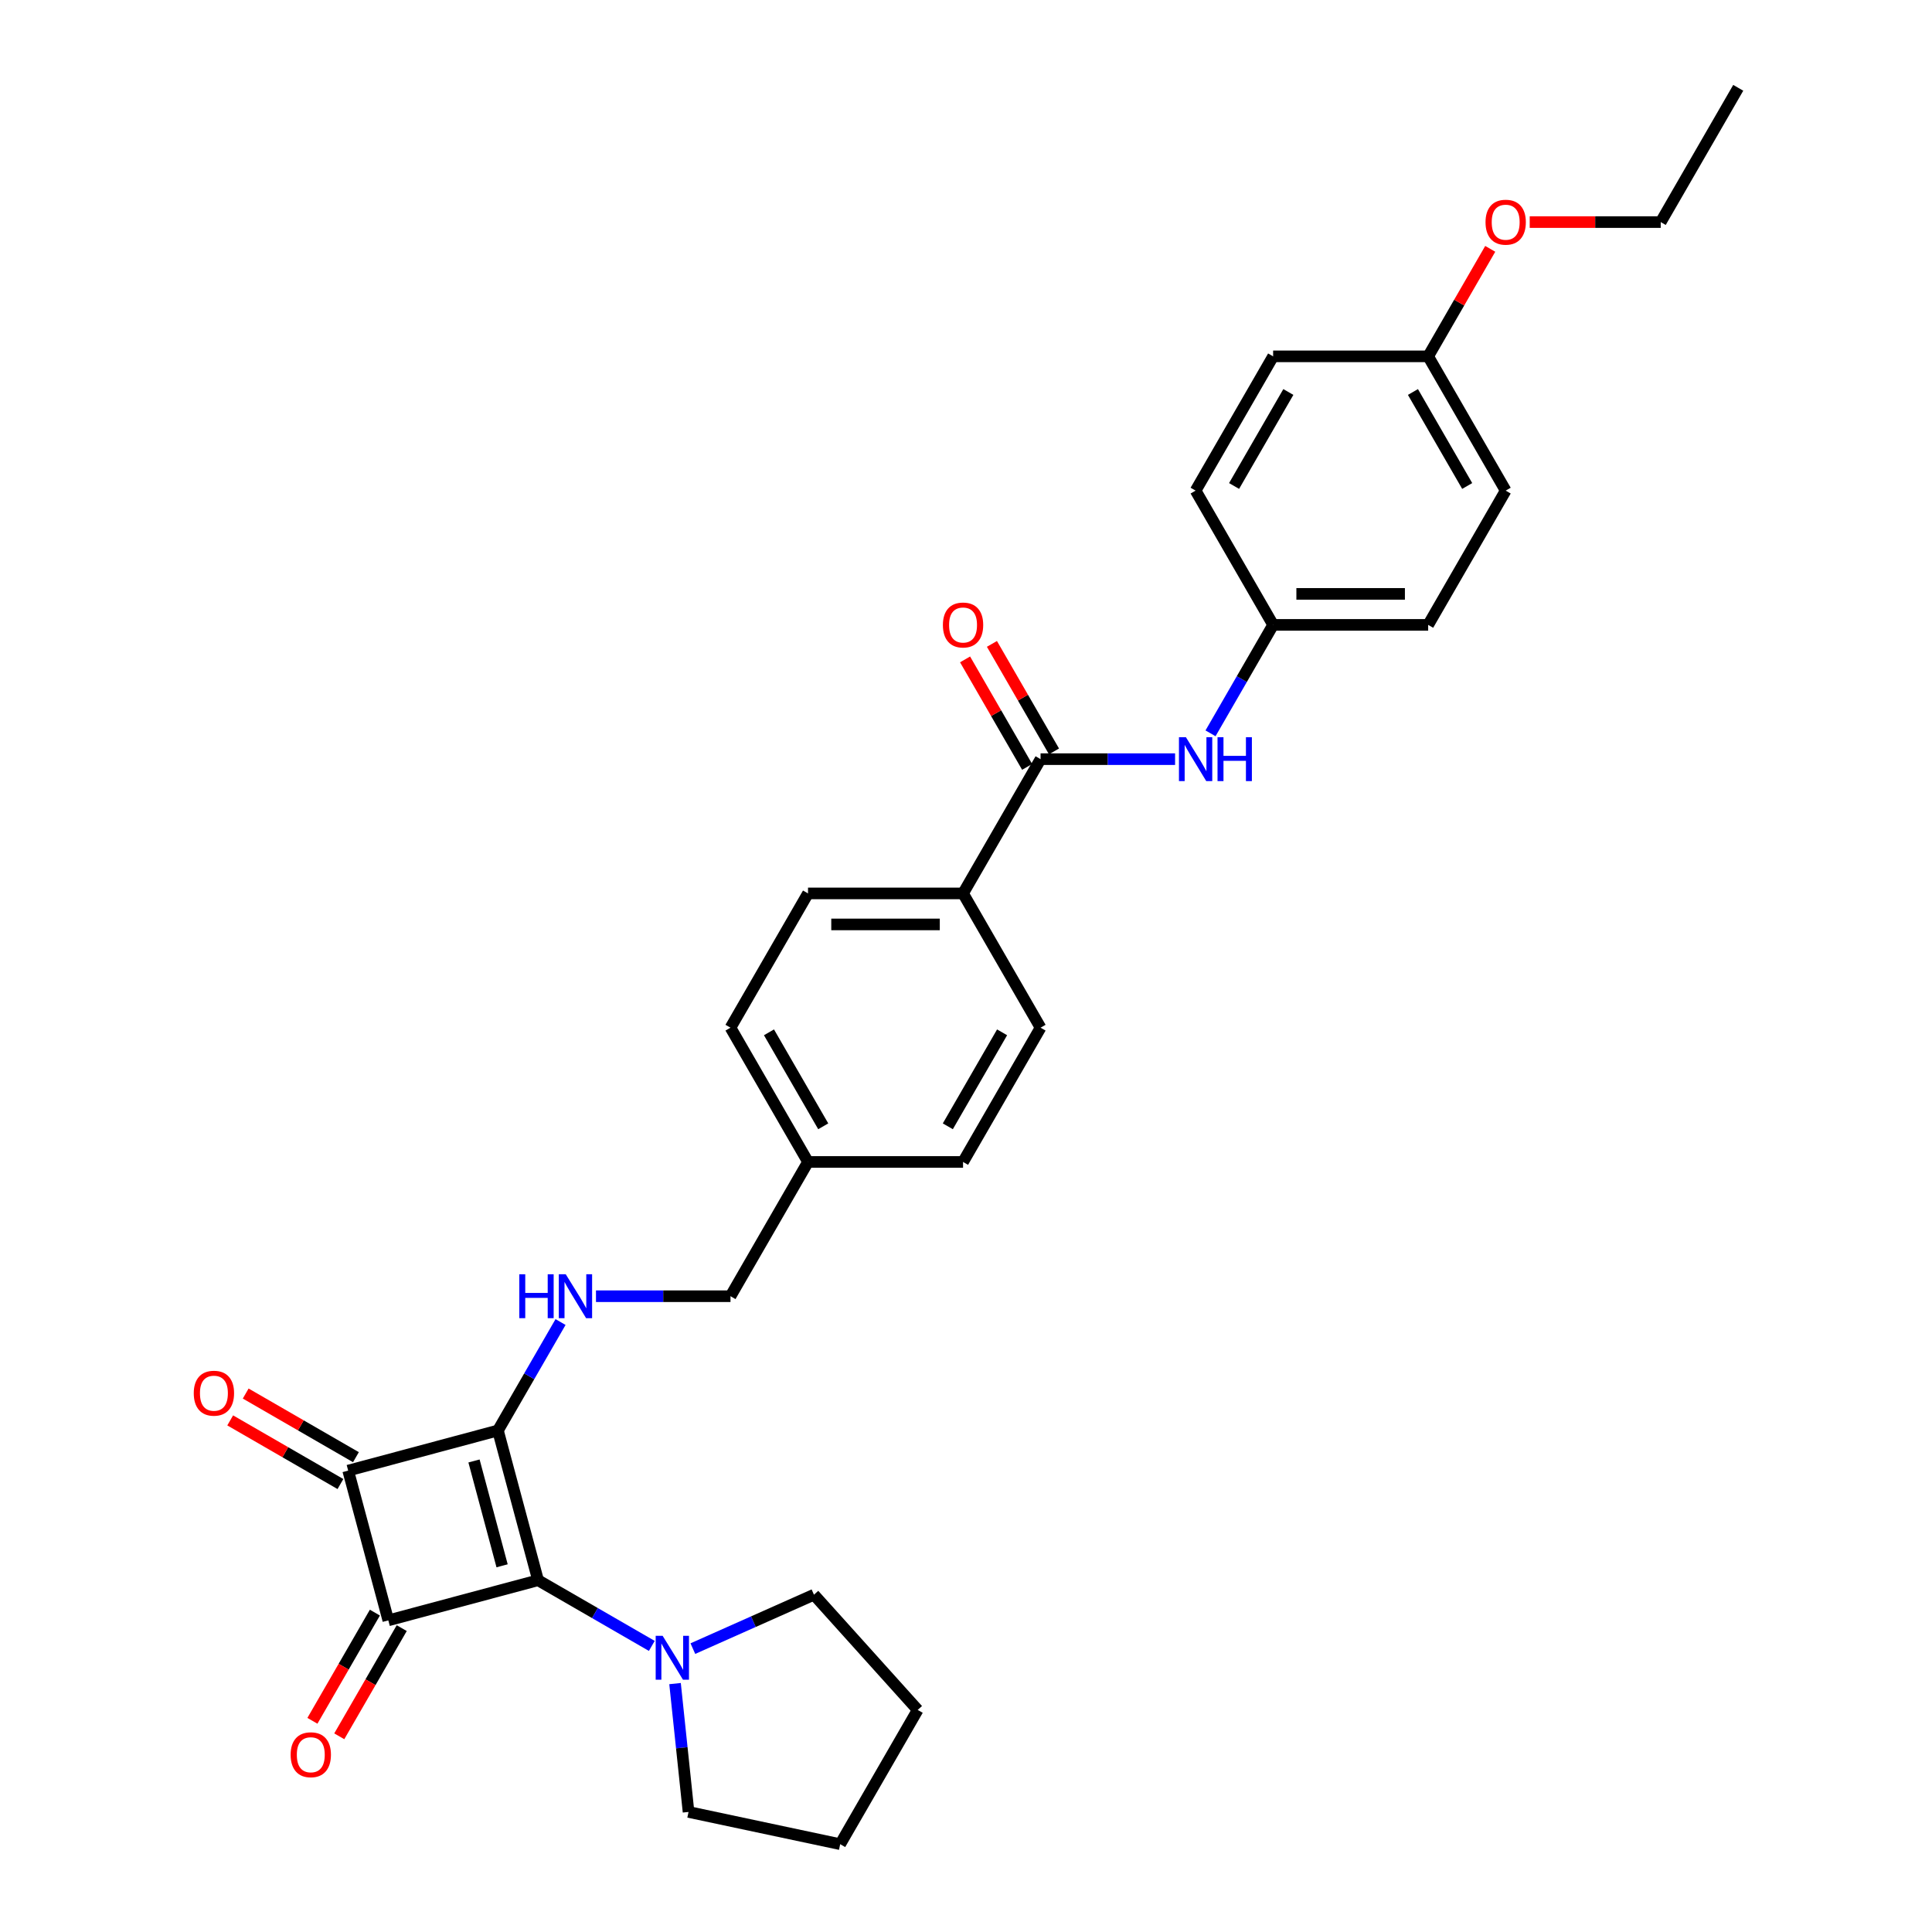 <?xml version='1.0' encoding='iso-8859-1'?>
<svg version='1.1' baseProfile='full'
              xmlns='http://www.w3.org/2000/svg'
                      xmlns:rdkit='http://www.rdkit.org/xml'
                      xmlns:xlink='http://www.w3.org/1999/xlink'
                  xml:space='preserve'
width='1000px' height='1000px' viewBox='0 0 1000 1000'>
<!-- END OF HEADER -->
<rect style='opacity:1.0;fill:#FFFFFF;stroke:none' width='1000' height='1000' x='0' y='0'> </rect>
<path class='bond-0' d='M 257.731,740.417 L 278.501,817.93' style='fill:none;fill-rule:evenodd;stroke:#000000;stroke-width:6px;stroke-linecap:butt;stroke-linejoin:miter;stroke-opacity:1' />
<path class='bond-0' d='M 245.344,756.198 L 259.883,810.457' style='fill:none;fill-rule:evenodd;stroke:#000000;stroke-width:6px;stroke-linecap:butt;stroke-linejoin:miter;stroke-opacity:1' />
<path class='bond-2' d='M 257.731,740.417 L 180.218,761.186' style='fill:none;fill-rule:evenodd;stroke:#000000;stroke-width:6px;stroke-linecap:butt;stroke-linejoin:miter;stroke-opacity:1' />
<path class='bond-4' d='M 257.731,740.417 L 273.934,712.353' style='fill:none;fill-rule:evenodd;stroke:#000000;stroke-width:6px;stroke-linecap:butt;stroke-linejoin:miter;stroke-opacity:1' />
<path class='bond-4' d='M 273.934,712.353 L 290.136,684.29' style='fill:none;fill-rule:evenodd;stroke:#0000FF;stroke-width:6px;stroke-linecap:butt;stroke-linejoin:miter;stroke-opacity:1' />
<path class='bond-3' d='M 278.501,817.93 L 307.937,834.924' style='fill:none;fill-rule:evenodd;stroke:#000000;stroke-width:6px;stroke-linecap:butt;stroke-linejoin:miter;stroke-opacity:1' />
<path class='bond-3' d='M 307.937,834.924 L 337.372,851.919' style='fill:none;fill-rule:evenodd;stroke:#0000FF;stroke-width:6px;stroke-linecap:butt;stroke-linejoin:miter;stroke-opacity:1' />
<path class='bond-30' d='M 278.501,817.93 L 200.988,838.699' style='fill:none;fill-rule:evenodd;stroke:#000000;stroke-width:6px;stroke-linecap:butt;stroke-linejoin:miter;stroke-opacity:1' />
<path class='bond-1' d='M 200.988,838.699 L 180.218,761.186' style='fill:none;fill-rule:evenodd;stroke:#000000;stroke-width:6px;stroke-linecap:butt;stroke-linejoin:miter;stroke-opacity:1' />
<path class='bond-7' d='M 194.038,834.687 L 177.873,862.686' style='fill:none;fill-rule:evenodd;stroke:#000000;stroke-width:6px;stroke-linecap:butt;stroke-linejoin:miter;stroke-opacity:1' />
<path class='bond-7' d='M 177.873,862.686 L 161.708,890.686' style='fill:none;fill-rule:evenodd;stroke:#FF0000;stroke-width:6px;stroke-linecap:butt;stroke-linejoin:miter;stroke-opacity:1' />
<path class='bond-7' d='M 207.938,842.712 L 191.772,870.711' style='fill:none;fill-rule:evenodd;stroke:#000000;stroke-width:6px;stroke-linecap:butt;stroke-linejoin:miter;stroke-opacity:1' />
<path class='bond-7' d='M 191.772,870.711 L 175.607,898.71' style='fill:none;fill-rule:evenodd;stroke:#FF0000;stroke-width:6px;stroke-linecap:butt;stroke-linejoin:miter;stroke-opacity:1' />
<path class='bond-8' d='M 184.231,754.237 L 155.702,737.765' style='fill:none;fill-rule:evenodd;stroke:#000000;stroke-width:6px;stroke-linecap:butt;stroke-linejoin:miter;stroke-opacity:1' />
<path class='bond-8' d='M 155.702,737.765 L 127.173,721.294' style='fill:none;fill-rule:evenodd;stroke:#FF0000;stroke-width:6px;stroke-linecap:butt;stroke-linejoin:miter;stroke-opacity:1' />
<path class='bond-8' d='M 176.206,768.136 L 147.677,751.665' style='fill:none;fill-rule:evenodd;stroke:#000000;stroke-width:6px;stroke-linecap:butt;stroke-linejoin:miter;stroke-opacity:1' />
<path class='bond-8' d='M 147.677,751.665 L 119.148,735.194' style='fill:none;fill-rule:evenodd;stroke:#FF0000;stroke-width:6px;stroke-linecap:butt;stroke-linejoin:miter;stroke-opacity:1' />
<path class='bond-23' d='M 358.622,853.323 L 389.964,839.368' style='fill:none;fill-rule:evenodd;stroke:#0000FF;stroke-width:6px;stroke-linecap:butt;stroke-linejoin:miter;stroke-opacity:1' />
<path class='bond-23' d='M 389.964,839.368 L 421.307,825.414' style='fill:none;fill-rule:evenodd;stroke:#000000;stroke-width:6px;stroke-linecap:butt;stroke-linejoin:miter;stroke-opacity:1' />
<path class='bond-24' d='M 349.402,871.423 L 352.894,904.642' style='fill:none;fill-rule:evenodd;stroke:#0000FF;stroke-width:6px;stroke-linecap:butt;stroke-linejoin:miter;stroke-opacity:1' />
<path class='bond-24' d='M 352.894,904.642 L 356.385,937.861' style='fill:none;fill-rule:evenodd;stroke:#000000;stroke-width:6px;stroke-linecap:butt;stroke-linejoin:miter;stroke-opacity:1' />
<path class='bond-14' d='M 308.48,670.921 L 343.291,670.921' style='fill:none;fill-rule:evenodd;stroke:#0000FF;stroke-width:6px;stroke-linecap:butt;stroke-linejoin:miter;stroke-opacity:1' />
<path class='bond-14' d='M 343.291,670.921 L 378.102,670.921' style='fill:none;fill-rule:evenodd;stroke:#000000;stroke-width:6px;stroke-linecap:butt;stroke-linejoin:miter;stroke-opacity:1' />
<path class='bond-5' d='M 538.597,392.936 L 498.473,462.432' style='fill:none;fill-rule:evenodd;stroke:#000000;stroke-width:6px;stroke-linecap:butt;stroke-linejoin:miter;stroke-opacity:1' />
<path class='bond-6' d='M 538.597,392.936 L 573.408,392.936' style='fill:none;fill-rule:evenodd;stroke:#000000;stroke-width:6px;stroke-linecap:butt;stroke-linejoin:miter;stroke-opacity:1' />
<path class='bond-6' d='M 573.408,392.936 L 608.22,392.936' style='fill:none;fill-rule:evenodd;stroke:#0000FF;stroke-width:6px;stroke-linecap:butt;stroke-linejoin:miter;stroke-opacity:1' />
<path class='bond-10' d='M 545.547,388.923 L 529.483,361.101' style='fill:none;fill-rule:evenodd;stroke:#000000;stroke-width:6px;stroke-linecap:butt;stroke-linejoin:miter;stroke-opacity:1' />
<path class='bond-10' d='M 529.483,361.101 L 513.42,333.278' style='fill:none;fill-rule:evenodd;stroke:#FF0000;stroke-width:6px;stroke-linecap:butt;stroke-linejoin:miter;stroke-opacity:1' />
<path class='bond-10' d='M 531.647,396.948 L 515.584,369.125' style='fill:none;fill-rule:evenodd;stroke:#000000;stroke-width:6px;stroke-linecap:butt;stroke-linejoin:miter;stroke-opacity:1' />
<path class='bond-10' d='M 515.584,369.125 L 499.52,341.302' style='fill:none;fill-rule:evenodd;stroke:#FF0000;stroke-width:6px;stroke-linecap:butt;stroke-linejoin:miter;stroke-opacity:1' />
<path class='bond-13' d='M 626.563,379.566 L 642.766,351.503' style='fill:none;fill-rule:evenodd;stroke:#0000FF;stroke-width:6px;stroke-linecap:butt;stroke-linejoin:miter;stroke-opacity:1' />
<path class='bond-13' d='M 642.766,351.503 L 658.968,323.439' style='fill:none;fill-rule:evenodd;stroke:#000000;stroke-width:6px;stroke-linecap:butt;stroke-linejoin:miter;stroke-opacity:1' />
<path class='bond-9' d='M 498.473,462.432 L 418.226,462.432' style='fill:none;fill-rule:evenodd;stroke:#000000;stroke-width:6px;stroke-linecap:butt;stroke-linejoin:miter;stroke-opacity:1' />
<path class='bond-9' d='M 486.436,478.481 L 430.263,478.481' style='fill:none;fill-rule:evenodd;stroke:#000000;stroke-width:6px;stroke-linecap:butt;stroke-linejoin:miter;stroke-opacity:1' />
<path class='bond-32' d='M 498.473,462.432 L 538.597,531.928' style='fill:none;fill-rule:evenodd;stroke:#000000;stroke-width:6px;stroke-linecap:butt;stroke-linejoin:miter;stroke-opacity:1' />
<path class='bond-11' d='M 538.597,531.928 L 498.473,601.424' style='fill:none;fill-rule:evenodd;stroke:#000000;stroke-width:6px;stroke-linecap:butt;stroke-linejoin:miter;stroke-opacity:1' />
<path class='bond-11' d='M 518.679,534.328 L 490.593,582.975' style='fill:none;fill-rule:evenodd;stroke:#000000;stroke-width:6px;stroke-linecap:butt;stroke-linejoin:miter;stroke-opacity:1' />
<path class='bond-12' d='M 418.226,462.432 L 378.102,531.928' style='fill:none;fill-rule:evenodd;stroke:#000000;stroke-width:6px;stroke-linecap:butt;stroke-linejoin:miter;stroke-opacity:1' />
<path class='bond-19' d='M 658.968,323.439 L 618.844,253.943' style='fill:none;fill-rule:evenodd;stroke:#000000;stroke-width:6px;stroke-linecap:butt;stroke-linejoin:miter;stroke-opacity:1' />
<path class='bond-20' d='M 658.968,323.439 L 739.215,323.439' style='fill:none;fill-rule:evenodd;stroke:#000000;stroke-width:6px;stroke-linecap:butt;stroke-linejoin:miter;stroke-opacity:1' />
<path class='bond-20' d='M 671.005,307.39 L 727.178,307.39' style='fill:none;fill-rule:evenodd;stroke:#000000;stroke-width:6px;stroke-linecap:butt;stroke-linejoin:miter;stroke-opacity:1' />
<path class='bond-15' d='M 378.102,670.921 L 418.226,601.424' style='fill:none;fill-rule:evenodd;stroke:#000000;stroke-width:6px;stroke-linecap:butt;stroke-linejoin:miter;stroke-opacity:1' />
<path class='bond-17' d='M 418.226,601.424 L 498.473,601.424' style='fill:none;fill-rule:evenodd;stroke:#000000;stroke-width:6px;stroke-linecap:butt;stroke-linejoin:miter;stroke-opacity:1' />
<path class='bond-18' d='M 418.226,601.424 L 378.102,531.928' style='fill:none;fill-rule:evenodd;stroke:#000000;stroke-width:6px;stroke-linecap:butt;stroke-linejoin:miter;stroke-opacity:1' />
<path class='bond-18' d='M 426.107,582.975 L 398.02,534.328' style='fill:none;fill-rule:evenodd;stroke:#000000;stroke-width:6px;stroke-linecap:butt;stroke-linejoin:miter;stroke-opacity:1' />
<path class='bond-16' d='M 739.215,184.447 L 779.339,253.943' style='fill:none;fill-rule:evenodd;stroke:#000000;stroke-width:6px;stroke-linecap:butt;stroke-linejoin:miter;stroke-opacity:1' />
<path class='bond-16' d='M 731.335,202.896 L 759.421,251.544' style='fill:none;fill-rule:evenodd;stroke:#000000;stroke-width:6px;stroke-linecap:butt;stroke-linejoin:miter;stroke-opacity:1' />
<path class='bond-25' d='M 739.215,184.447 L 755.279,156.624' style='fill:none;fill-rule:evenodd;stroke:#000000;stroke-width:6px;stroke-linecap:butt;stroke-linejoin:miter;stroke-opacity:1' />
<path class='bond-25' d='M 755.279,156.624 L 771.342,128.801' style='fill:none;fill-rule:evenodd;stroke:#FF0000;stroke-width:6px;stroke-linecap:butt;stroke-linejoin:miter;stroke-opacity:1' />
<path class='bond-33' d='M 739.215,184.447 L 658.968,184.447' style='fill:none;fill-rule:evenodd;stroke:#000000;stroke-width:6px;stroke-linecap:butt;stroke-linejoin:miter;stroke-opacity:1' />
<path class='bond-22' d='M 618.844,253.943 L 658.968,184.447' style='fill:none;fill-rule:evenodd;stroke:#000000;stroke-width:6px;stroke-linecap:butt;stroke-linejoin:miter;stroke-opacity:1' />
<path class='bond-22' d='M 638.762,251.544 L 666.849,202.896' style='fill:none;fill-rule:evenodd;stroke:#000000;stroke-width:6px;stroke-linecap:butt;stroke-linejoin:miter;stroke-opacity:1' />
<path class='bond-21' d='M 739.215,323.439 L 779.339,253.943' style='fill:none;fill-rule:evenodd;stroke:#000000;stroke-width:6px;stroke-linecap:butt;stroke-linejoin:miter;stroke-opacity:1' />
<path class='bond-27' d='M 421.307,825.414 L 475.003,885.049' style='fill:none;fill-rule:evenodd;stroke:#000000;stroke-width:6px;stroke-linecap:butt;stroke-linejoin:miter;stroke-opacity:1' />
<path class='bond-28' d='M 356.385,937.861 L 434.879,954.545' style='fill:none;fill-rule:evenodd;stroke:#000000;stroke-width:6px;stroke-linecap:butt;stroke-linejoin:miter;stroke-opacity:1' />
<path class='bond-26' d='M 791.777,114.951 L 825.682,114.951' style='fill:none;fill-rule:evenodd;stroke:#FF0000;stroke-width:6px;stroke-linecap:butt;stroke-linejoin:miter;stroke-opacity:1' />
<path class='bond-26' d='M 825.682,114.951 L 859.586,114.951' style='fill:none;fill-rule:evenodd;stroke:#000000;stroke-width:6px;stroke-linecap:butt;stroke-linejoin:miter;stroke-opacity:1' />
<path class='bond-29' d='M 859.586,114.951 L 899.71,45.455' style='fill:none;fill-rule:evenodd;stroke:#000000;stroke-width:6px;stroke-linecap:butt;stroke-linejoin:miter;stroke-opacity:1' />
<path class='bond-31' d='M 475.003,885.049 L 434.879,954.545' style='fill:none;fill-rule:evenodd;stroke:#000000;stroke-width:6px;stroke-linecap:butt;stroke-linejoin:miter;stroke-opacity:1' />
<path  class='atom-4' d='M 342.974 846.69
L 350.421 858.727
Q 351.159 859.915, 352.347 862.066
Q 353.534 864.216, 353.598 864.345
L 353.598 846.69
L 356.616 846.69
L 356.616 869.416
L 353.502 869.416
L 345.509 856.256
Q 344.579 854.715, 343.584 852.95
Q 342.621 851.184, 342.332 850.639
L 342.332 869.416
L 339.379 869.416
L 339.379 846.69
L 342.974 846.69
' fill='#0000FF'/>
<path  class='atom-5' d='M 268.789 659.558
L 271.871 659.558
L 271.871 669.219
L 283.491 669.219
L 283.491 659.558
L 286.572 659.558
L 286.572 682.284
L 283.491 682.284
L 283.491 671.787
L 271.871 671.787
L 271.871 682.284
L 268.789 682.284
L 268.789 659.558
' fill='#0000FF'/>
<path  class='atom-5' d='M 292.832 659.558
L 300.279 671.595
Q 301.017 672.782, 302.204 674.933
Q 303.392 677.084, 303.456 677.212
L 303.456 659.558
L 306.474 659.558
L 306.474 682.284
L 303.36 682.284
L 295.367 669.123
Q 294.436 667.582, 293.441 665.817
Q 292.478 664.051, 292.19 663.506
L 292.19 682.284
L 289.236 682.284
L 289.236 659.558
L 292.832 659.558
' fill='#0000FF'/>
<path  class='atom-7' d='M 613.821 381.573
L 621.268 393.61
Q 622.006 394.797, 623.194 396.948
Q 624.381 399.099, 624.446 399.227
L 624.446 381.573
L 627.463 381.573
L 627.463 404.299
L 624.349 404.299
L 616.357 391.138
Q 615.426 389.597, 614.431 387.832
Q 613.468 386.066, 613.179 385.521
L 613.179 404.299
L 610.226 404.299
L 610.226 381.573
L 613.821 381.573
' fill='#0000FF'/>
<path  class='atom-7' d='M 630.191 381.573
L 633.273 381.573
L 633.273 391.234
L 644.893 391.234
L 644.893 381.573
L 647.974 381.573
L 647.974 404.299
L 644.893 404.299
L 644.893 393.802
L 633.273 393.802
L 633.273 404.299
L 630.191 404.299
L 630.191 381.573
' fill='#0000FF'/>
<path  class='atom-8' d='M 150.432 908.26
Q 150.432 902.803, 153.128 899.753
Q 155.825 896.704, 160.864 896.704
Q 165.904 896.704, 168.6 899.753
Q 171.296 902.803, 171.296 908.26
Q 171.296 913.781, 168.568 916.926
Q 165.84 920.04, 160.864 920.04
Q 155.857 920.04, 153.128 916.926
Q 150.432 913.813, 150.432 908.26
M 160.864 917.472
Q 164.331 917.472, 166.193 915.161
Q 168.087 912.818, 168.087 908.26
Q 168.087 903.798, 166.193 901.551
Q 164.331 899.272, 160.864 899.272
Q 157.398 899.272, 155.504 901.519
Q 153.642 903.766, 153.642 908.26
Q 153.642 912.85, 155.504 915.161
Q 157.398 917.472, 160.864 917.472
' fill='#FF0000'/>
<path  class='atom-9' d='M 100.29 721.127
Q 100.29 715.67, 102.986 712.621
Q 105.683 709.571, 110.722 709.571
Q 115.762 709.571, 118.458 712.621
Q 121.154 715.67, 121.154 721.127
Q 121.154 726.648, 118.426 729.794
Q 115.698 732.907, 110.722 732.907
Q 105.715 732.907, 102.986 729.794
Q 100.29 726.68, 100.29 721.127
M 110.722 730.339
Q 114.189 730.339, 116.051 728.028
Q 117.944 725.685, 117.944 721.127
Q 117.944 716.665, 116.051 714.418
Q 114.189 712.139, 110.722 712.139
Q 107.256 712.139, 105.362 714.386
Q 103.5 716.633, 103.5 721.127
Q 103.5 725.717, 105.362 728.028
Q 107.256 730.339, 110.722 730.339
' fill='#FF0000'/>
<path  class='atom-11' d='M 488.041 323.504
Q 488.041 318.047, 490.738 314.997
Q 493.434 311.948, 498.473 311.948
Q 503.513 311.948, 506.209 314.997
Q 508.905 318.047, 508.905 323.504
Q 508.905 329.025, 506.177 332.17
Q 503.449 335.284, 498.473 335.284
Q 493.466 335.284, 490.738 332.17
Q 488.041 329.057, 488.041 323.504
M 498.473 332.716
Q 501.94 332.716, 503.802 330.405
Q 505.696 328.062, 505.696 323.504
Q 505.696 319.042, 503.802 316.795
Q 501.94 314.516, 498.473 314.516
Q 495.007 314.516, 493.113 316.763
Q 491.251 319.01, 491.251 323.504
Q 491.251 328.094, 493.113 330.405
Q 495.007 332.716, 498.473 332.716
' fill='#FF0000'/>
<path  class='atom-26' d='M 768.907 115.015
Q 768.907 109.558, 771.603 106.509
Q 774.299 103.459, 779.339 103.459
Q 784.379 103.459, 787.075 106.509
Q 789.771 109.558, 789.771 115.015
Q 789.771 120.536, 787.043 123.682
Q 784.314 126.795, 779.339 126.795
Q 774.332 126.795, 771.603 123.682
Q 768.907 120.568, 768.907 115.015
M 779.339 124.227
Q 782.806 124.227, 784.667 121.916
Q 786.561 119.573, 786.561 115.015
Q 786.561 110.553, 784.667 108.306
Q 782.806 106.027, 779.339 106.027
Q 775.872 106.027, 773.978 108.274
Q 772.117 110.521, 772.117 115.015
Q 772.117 119.605, 773.978 121.916
Q 775.872 124.227, 779.339 124.227
' fill='#FF0000'/>
</svg>
